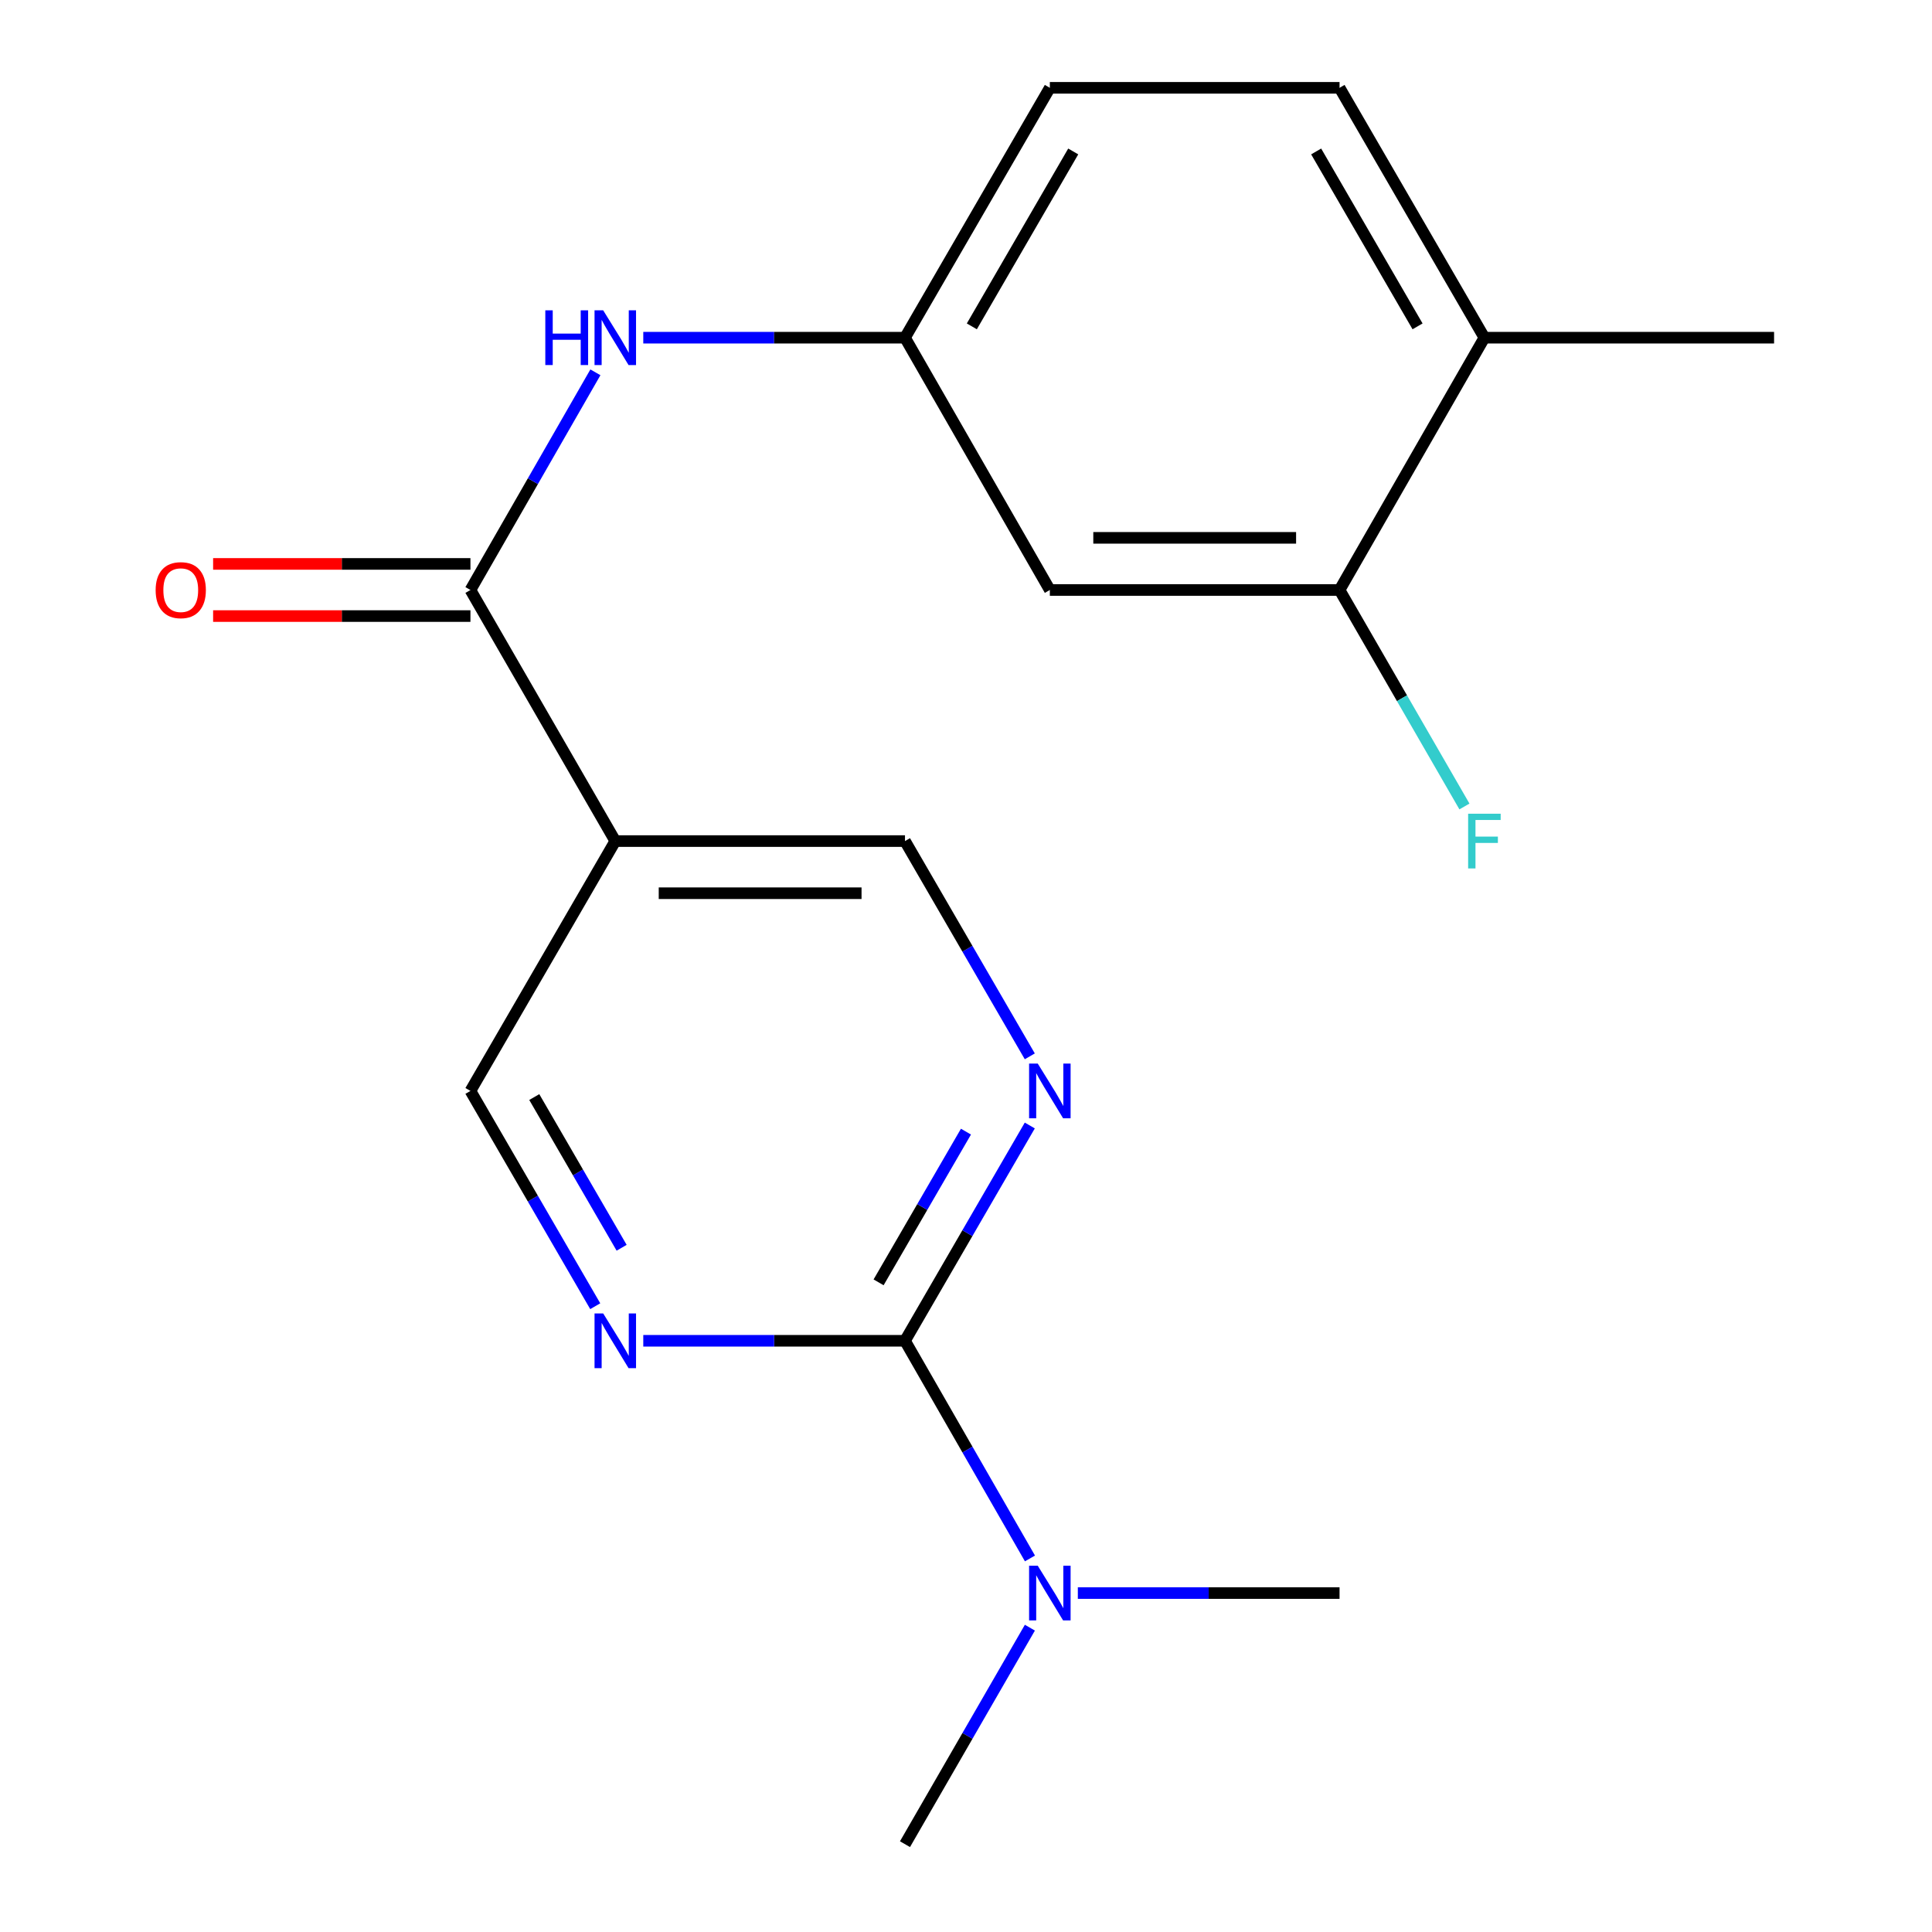 <?xml version='1.0' encoding='iso-8859-1'?>
<svg version='1.1' baseProfile='full'
              xmlns='http://www.w3.org/2000/svg'
                      xmlns:rdkit='http://www.rdkit.org/xml'
                      xmlns:xlink='http://www.w3.org/1999/xlink'
                  xml:space='preserve'
width='1000px' height='1000px' viewBox='0 0 1000 1000'>
<!-- END OF HEADER -->
<rect style='opacity:1.0;fill:#FFFFFF;stroke:none' width='1000' height='1000' x='0' y='0'> </rect>
<path class='bond-1' d='M 468.421,693.991 L 500.721,638.274' style='fill:none;fill-rule:evenodd;stroke:#000000;stroke-width:6px;stroke-linecap:butt;stroke-linejoin:miter;stroke-opacity:1' />
<path class='bond-1' d='M 500.721,638.274 L 533.021,582.556' style='fill:none;fill-rule:evenodd;stroke:#0000FF;stroke-width:6px;stroke-linecap:butt;stroke-linejoin:miter;stroke-opacity:1' />
<path class='bond-1' d='M 454.76,663.739 L 477.37,624.737' style='fill:none;fill-rule:evenodd;stroke:#000000;stroke-width:6px;stroke-linecap:butt;stroke-linejoin:miter;stroke-opacity:1' />
<path class='bond-1' d='M 477.37,624.737 L 499.98,585.734' style='fill:none;fill-rule:evenodd;stroke:#0000FF;stroke-width:6px;stroke-linecap:butt;stroke-linejoin:miter;stroke-opacity:1' />
<path class='bond-2' d='M 468.421,693.991 L 400.69,693.991' style='fill:none;fill-rule:evenodd;stroke:#000000;stroke-width:6px;stroke-linecap:butt;stroke-linejoin:miter;stroke-opacity:1' />
<path class='bond-2' d='M 400.69,693.991 L 332.96,693.991' style='fill:none;fill-rule:evenodd;stroke:#0000FF;stroke-width:6px;stroke-linecap:butt;stroke-linejoin:miter;stroke-opacity:1' />
<path class='bond-9' d='M 468.421,693.991 L 500.763,750.318' style='fill:none;fill-rule:evenodd;stroke:#000000;stroke-width:6px;stroke-linecap:butt;stroke-linejoin:miter;stroke-opacity:1' />
<path class='bond-9' d='M 500.763,750.318 L 533.105,806.644' style='fill:none;fill-rule:evenodd;stroke:#0000FF;stroke-width:6px;stroke-linecap:butt;stroke-linejoin:miter;stroke-opacity:1' />
<path class='bond-0' d='M 243.495,305.379 L 318.471,435.341' style='fill:none;fill-rule:evenodd;stroke:#000000;stroke-width:6px;stroke-linecap:butt;stroke-linejoin:miter;stroke-opacity:1' />
<path class='bond-4' d='M 243.495,305.379 L 275.838,249.045' style='fill:none;fill-rule:evenodd;stroke:#000000;stroke-width:6px;stroke-linecap:butt;stroke-linejoin:miter;stroke-opacity:1' />
<path class='bond-4' d='M 275.838,249.045 L 308.18,192.712' style='fill:none;fill-rule:evenodd;stroke:#0000FF;stroke-width:6px;stroke-linecap:butt;stroke-linejoin:miter;stroke-opacity:1' />
<path class='bond-11' d='M 243.495,291.883 L 176.902,291.883' style='fill:none;fill-rule:evenodd;stroke:#000000;stroke-width:6px;stroke-linecap:butt;stroke-linejoin:miter;stroke-opacity:1' />
<path class='bond-11' d='M 176.902,291.883 L 110.308,291.883' style='fill:none;fill-rule:evenodd;stroke:#FF0000;stroke-width:6px;stroke-linecap:butt;stroke-linejoin:miter;stroke-opacity:1' />
<path class='bond-11' d='M 243.495,318.875 L 176.902,318.875' style='fill:none;fill-rule:evenodd;stroke:#000000;stroke-width:6px;stroke-linecap:butt;stroke-linejoin:miter;stroke-opacity:1' />
<path class='bond-11' d='M 176.902,318.875 L 110.308,318.875' style='fill:none;fill-rule:evenodd;stroke:#FF0000;stroke-width:6px;stroke-linecap:butt;stroke-linejoin:miter;stroke-opacity:1' />
<path class='bond-7' d='M 533.02,546.762 L 500.721,491.051' style='fill:none;fill-rule:evenodd;stroke:#0000FF;stroke-width:6px;stroke-linecap:butt;stroke-linejoin:miter;stroke-opacity:1' />
<path class='bond-7' d='M 500.721,491.051 L 468.421,435.341' style='fill:none;fill-rule:evenodd;stroke:#000000;stroke-width:6px;stroke-linecap:butt;stroke-linejoin:miter;stroke-opacity:1' />
<path class='bond-8' d='M 308.095,676.094 L 275.795,620.376' style='fill:none;fill-rule:evenodd;stroke:#0000FF;stroke-width:6px;stroke-linecap:butt;stroke-linejoin:miter;stroke-opacity:1' />
<path class='bond-8' d='M 275.795,620.376 L 243.495,564.659' style='fill:none;fill-rule:evenodd;stroke:#000000;stroke-width:6px;stroke-linecap:butt;stroke-linejoin:miter;stroke-opacity:1' />
<path class='bond-8' d='M 321.757,645.842 L 299.147,606.839' style='fill:none;fill-rule:evenodd;stroke:#0000FF;stroke-width:6px;stroke-linecap:butt;stroke-linejoin:miter;stroke-opacity:1' />
<path class='bond-8' d='M 299.147,606.839 L 276.537,567.837' style='fill:none;fill-rule:evenodd;stroke:#000000;stroke-width:6px;stroke-linecap:butt;stroke-linejoin:miter;stroke-opacity:1' />
<path class='bond-3' d='M 318.471,435.341 L 243.495,564.659' style='fill:none;fill-rule:evenodd;stroke:#000000;stroke-width:6px;stroke-linecap:butt;stroke-linejoin:miter;stroke-opacity:1' />
<path class='bond-19' d='M 318.471,435.341 L 468.421,435.341' style='fill:none;fill-rule:evenodd;stroke:#000000;stroke-width:6px;stroke-linecap:butt;stroke-linejoin:miter;stroke-opacity:1' />
<path class='bond-19' d='M 340.963,462.332 L 445.929,462.332' style='fill:none;fill-rule:evenodd;stroke:#000000;stroke-width:6px;stroke-linecap:butt;stroke-linejoin:miter;stroke-opacity:1' />
<path class='bond-10' d='M 332.96,174.787 L 400.69,174.787' style='fill:none;fill-rule:evenodd;stroke:#0000FF;stroke-width:6px;stroke-linecap:butt;stroke-linejoin:miter;stroke-opacity:1' />
<path class='bond-10' d='M 400.69,174.787 L 468.421,174.787' style='fill:none;fill-rule:evenodd;stroke:#000000;stroke-width:6px;stroke-linecap:butt;stroke-linejoin:miter;stroke-opacity:1' />
<path class='bond-5' d='M 693.347,305.379 L 543.397,305.379' style='fill:none;fill-rule:evenodd;stroke:#000000;stroke-width:6px;stroke-linecap:butt;stroke-linejoin:miter;stroke-opacity:1' />
<path class='bond-5' d='M 670.855,278.388 L 565.889,278.388' style='fill:none;fill-rule:evenodd;stroke:#000000;stroke-width:6px;stroke-linecap:butt;stroke-linejoin:miter;stroke-opacity:1' />
<path class='bond-14' d='M 693.347,305.379 L 725.669,361.405' style='fill:none;fill-rule:evenodd;stroke:#000000;stroke-width:6px;stroke-linecap:butt;stroke-linejoin:miter;stroke-opacity:1' />
<path class='bond-14' d='M 725.669,361.405 L 757.99,417.43' style='fill:none;fill-rule:evenodd;stroke:#33CCCC;stroke-width:6px;stroke-linecap:butt;stroke-linejoin:miter;stroke-opacity:1' />
<path class='bond-20' d='M 693.347,305.379 L 768.323,174.787' style='fill:none;fill-rule:evenodd;stroke:#000000;stroke-width:6px;stroke-linecap:butt;stroke-linejoin:miter;stroke-opacity:1' />
<path class='bond-6' d='M 543.397,305.379 L 468.421,174.787' style='fill:none;fill-rule:evenodd;stroke:#000000;stroke-width:6px;stroke-linecap:butt;stroke-linejoin:miter;stroke-opacity:1' />
<path class='bond-16' d='M 557.886,824.568 L 625.616,824.568' style='fill:none;fill-rule:evenodd;stroke:#0000FF;stroke-width:6px;stroke-linecap:butt;stroke-linejoin:miter;stroke-opacity:1' />
<path class='bond-16' d='M 625.616,824.568 L 693.347,824.568' style='fill:none;fill-rule:evenodd;stroke:#000000;stroke-width:6px;stroke-linecap:butt;stroke-linejoin:miter;stroke-opacity:1' />
<path class='bond-17' d='M 533.065,842.479 L 500.743,898.512' style='fill:none;fill-rule:evenodd;stroke:#0000FF;stroke-width:6px;stroke-linecap:butt;stroke-linejoin:miter;stroke-opacity:1' />
<path class='bond-17' d='M 500.743,898.512 L 468.421,954.545' style='fill:none;fill-rule:evenodd;stroke:#000000;stroke-width:6px;stroke-linecap:butt;stroke-linejoin:miter;stroke-opacity:1' />
<path class='bond-15' d='M 468.421,174.787 L 543.397,45.455' style='fill:none;fill-rule:evenodd;stroke:#000000;stroke-width:6px;stroke-linecap:butt;stroke-linejoin:miter;stroke-opacity:1' />
<path class='bond-15' d='M 503.019,168.924 L 555.502,78.391' style='fill:none;fill-rule:evenodd;stroke:#000000;stroke-width:6px;stroke-linecap:butt;stroke-linejoin:miter;stroke-opacity:1' />
<path class='bond-12' d='M 768.323,174.787 L 693.347,45.455' style='fill:none;fill-rule:evenodd;stroke:#000000;stroke-width:6px;stroke-linecap:butt;stroke-linejoin:miter;stroke-opacity:1' />
<path class='bond-12' d='M 733.725,168.924 L 681.243,78.391' style='fill:none;fill-rule:evenodd;stroke:#000000;stroke-width:6px;stroke-linecap:butt;stroke-linejoin:miter;stroke-opacity:1' />
<path class='bond-18' d='M 768.323,174.787 L 918.258,174.787' style='fill:none;fill-rule:evenodd;stroke:#000000;stroke-width:6px;stroke-linecap:butt;stroke-linejoin:miter;stroke-opacity:1' />
<path class='bond-13' d='M 693.347,45.455 L 543.397,45.455' style='fill:none;fill-rule:evenodd;stroke:#000000;stroke-width:6px;stroke-linecap:butt;stroke-linejoin:miter;stroke-opacity:1' />
<path  class='atom-2' d='M 537.137 550.499
L 546.417 565.499
Q 547.337 566.979, 548.817 569.659
Q 550.297 572.339, 550.377 572.499
L 550.377 550.499
L 554.137 550.499
L 554.137 578.819
L 550.257 578.819
L 540.297 562.419
Q 539.137 560.499, 537.897 558.299
Q 536.697 556.099, 536.337 555.419
L 536.337 578.819
L 532.657 578.819
L 532.657 550.499
L 537.137 550.499
' fill='#0000FF'/>
<path  class='atom-3' d='M 312.211 679.831
L 321.491 694.831
Q 322.411 696.311, 323.891 698.991
Q 325.371 701.671, 325.451 701.831
L 325.451 679.831
L 329.211 679.831
L 329.211 708.151
L 325.331 708.151
L 315.371 691.751
Q 314.211 689.831, 312.971 687.631
Q 311.771 685.431, 311.411 684.751
L 311.411 708.151
L 307.731 708.151
L 307.731 679.831
L 312.211 679.831
' fill='#0000FF'/>
<path  class='atom-5' d='M 282.251 160.627
L 286.091 160.627
L 286.091 172.667
L 300.571 172.667
L 300.571 160.627
L 304.411 160.627
L 304.411 188.947
L 300.571 188.947
L 300.571 175.867
L 286.091 175.867
L 286.091 188.947
L 282.251 188.947
L 282.251 160.627
' fill='#0000FF'/>
<path  class='atom-5' d='M 312.211 160.627
L 321.491 175.627
Q 322.411 177.107, 323.891 179.787
Q 325.371 182.467, 325.451 182.627
L 325.451 160.627
L 329.211 160.627
L 329.211 188.947
L 325.331 188.947
L 315.371 172.547
Q 314.211 170.627, 312.971 168.427
Q 311.771 166.227, 311.411 165.547
L 311.411 188.947
L 307.731 188.947
L 307.731 160.627
L 312.211 160.627
' fill='#0000FF'/>
<path  class='atom-10' d='M 537.137 810.408
L 546.417 825.408
Q 547.337 826.888, 548.817 829.568
Q 550.297 832.248, 550.377 832.408
L 550.377 810.408
L 554.137 810.408
L 554.137 838.728
L 550.257 838.728
L 540.297 822.328
Q 539.137 820.408, 537.897 818.208
Q 536.697 816.008, 536.337 815.328
L 536.337 838.728
L 532.657 838.728
L 532.657 810.408
L 537.137 810.408
' fill='#0000FF'/>
<path  class='atom-12' d='M 80.56 305.459
Q 80.56 298.659, 83.92 294.859
Q 87.28 291.059, 93.56 291.059
Q 99.84 291.059, 103.2 294.859
Q 106.56 298.659, 106.56 305.459
Q 106.56 312.339, 103.16 316.259
Q 99.76 320.139, 93.56 320.139
Q 87.32 320.139, 83.92 316.259
Q 80.56 312.379, 80.56 305.459
M 93.56 316.939
Q 97.88 316.939, 100.2 314.059
Q 102.56 311.139, 102.56 305.459
Q 102.56 299.899, 100.2 297.099
Q 97.88 294.259, 93.56 294.259
Q 89.24 294.259, 86.88 297.059
Q 84.56 299.859, 84.56 305.459
Q 84.56 311.179, 86.88 314.059
Q 89.24 316.939, 93.56 316.939
' fill='#FF0000'/>
<path  class='atom-15' d='M 759.903 421.181
L 776.743 421.181
L 776.743 424.421
L 763.703 424.421
L 763.703 433.021
L 775.303 433.021
L 775.303 436.301
L 763.703 436.301
L 763.703 449.501
L 759.903 449.501
L 759.903 421.181
' fill='#33CCCC'/>
</svg>
